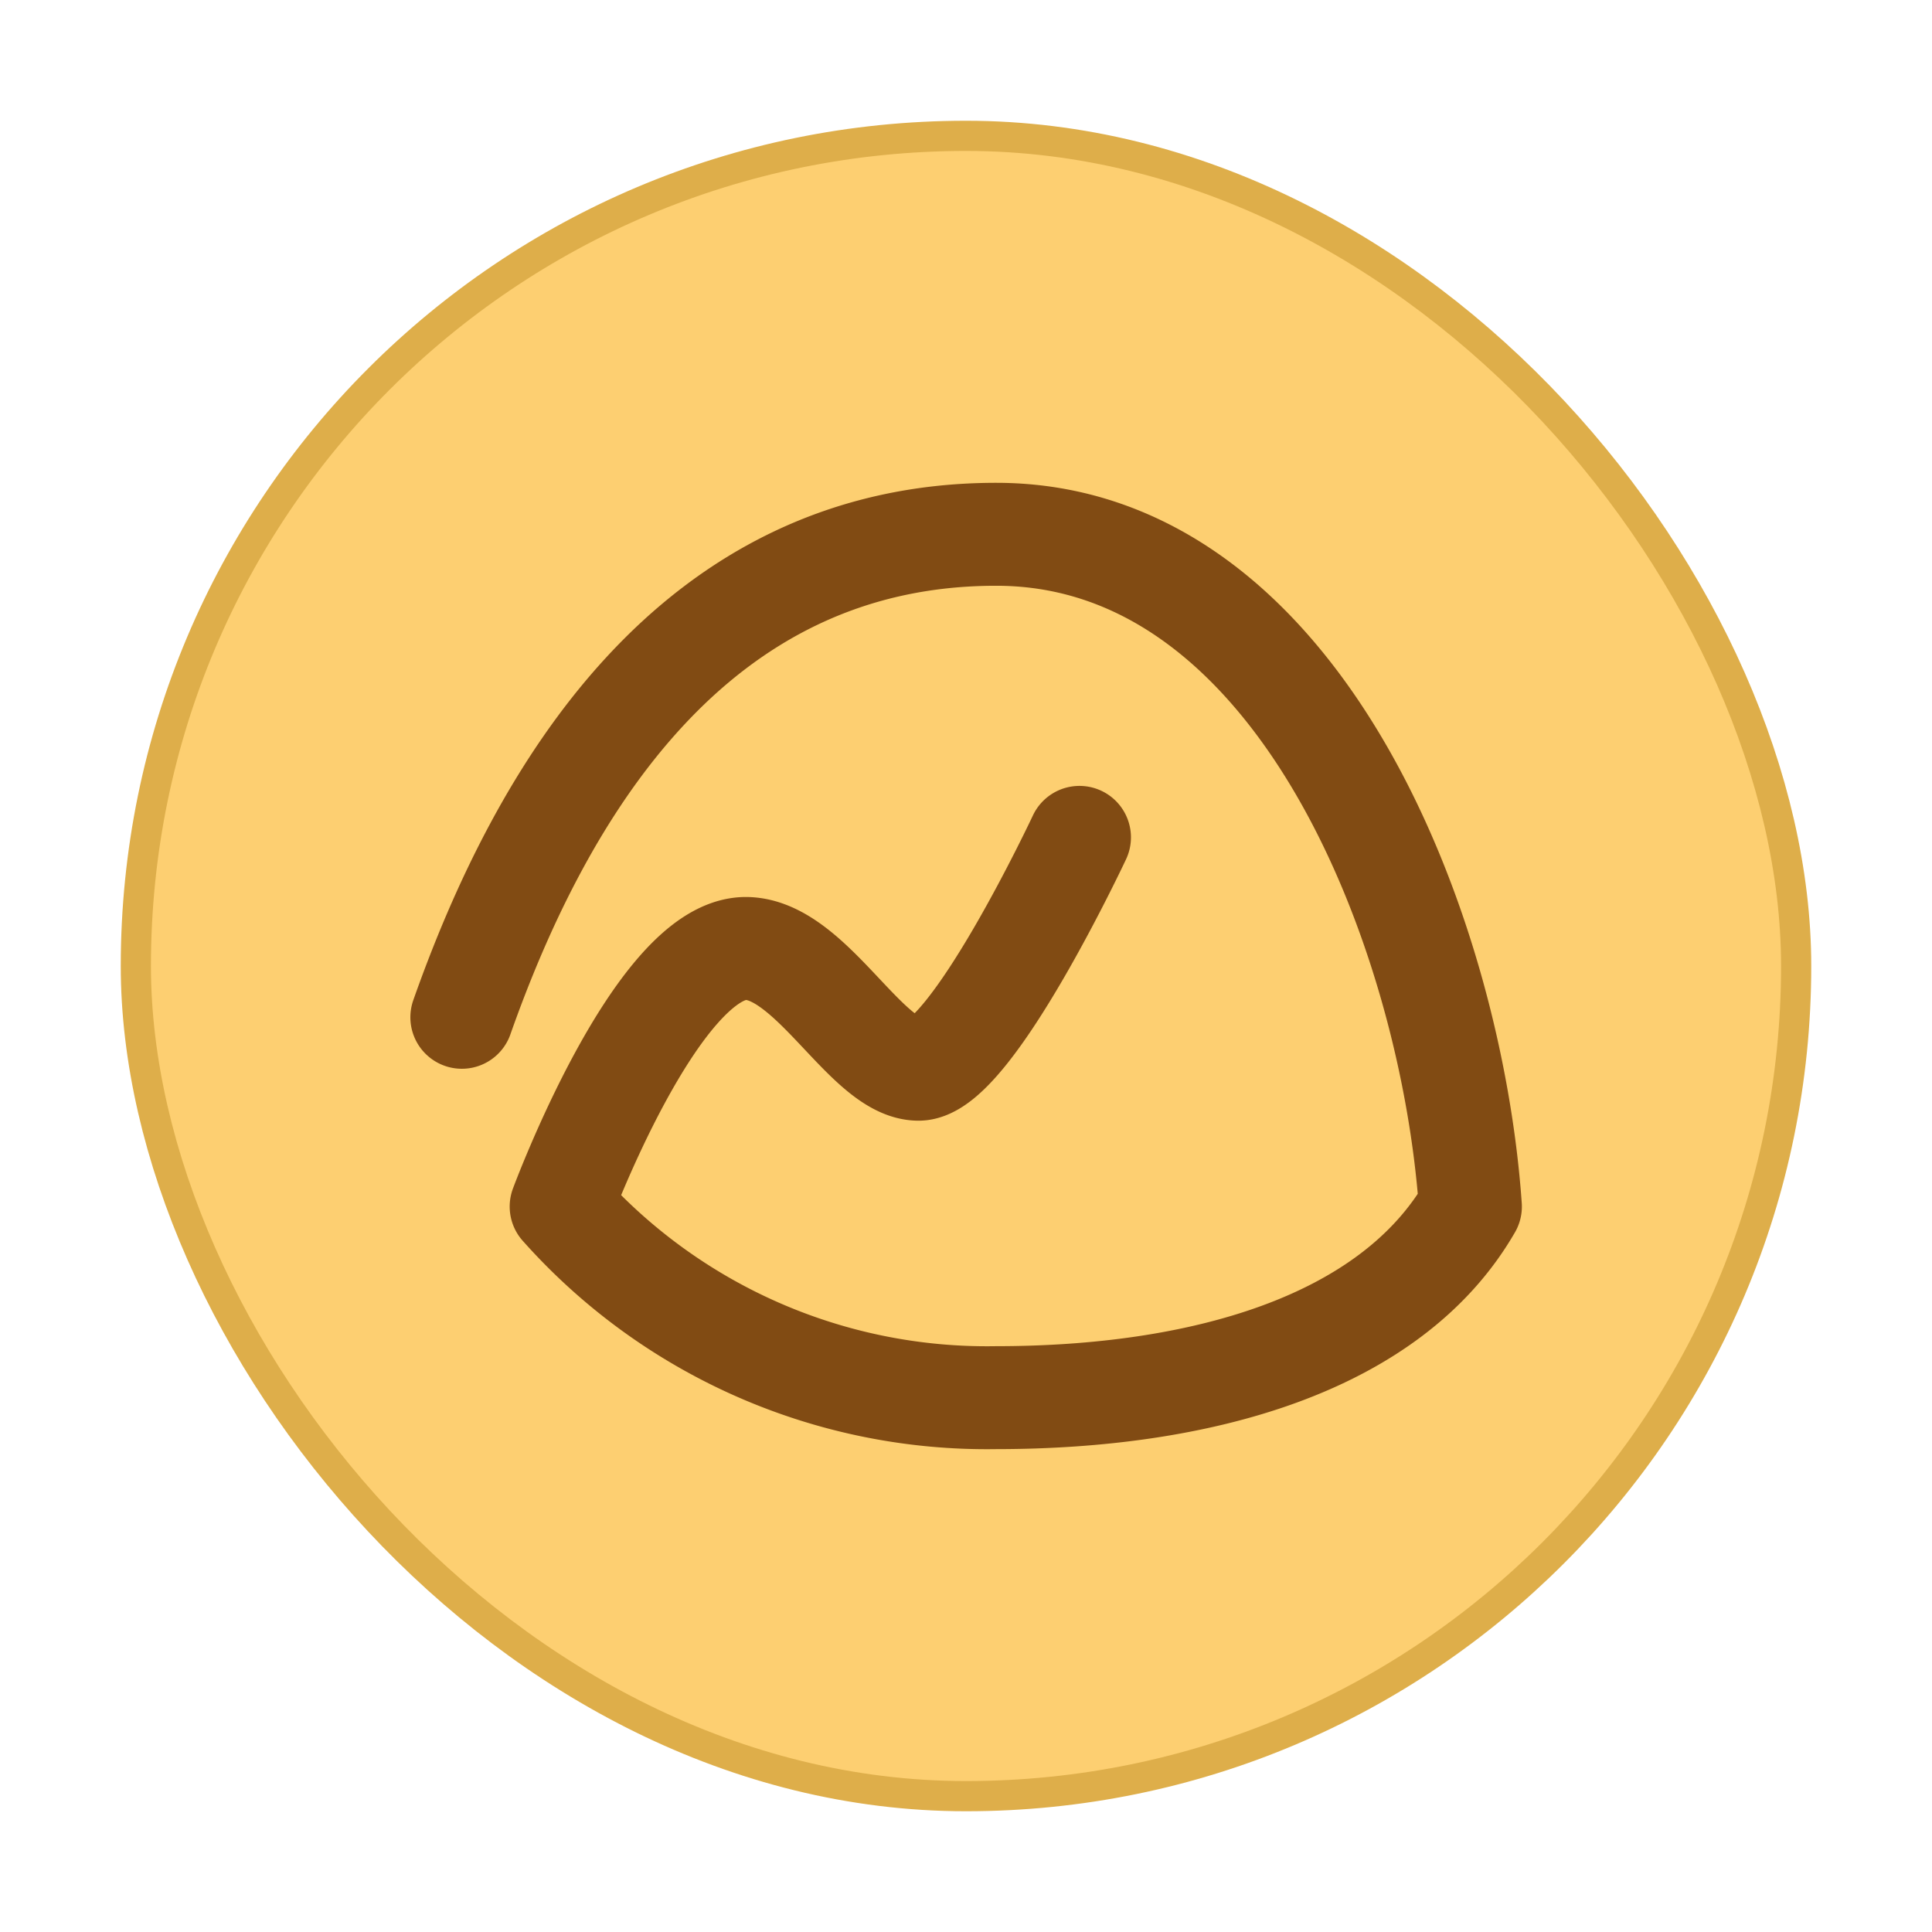 <?xml version="1.0" encoding="UTF-8" standalone="no"?>
<svg xmlns:dc="http://purl.org/dc/elements/1.1/" xmlns:cc="http://creativecommons.org/ns#" xmlns:rdf="http://www.w3.org/1999/02/22-rdf-syntax-ns#" xmlns:svg="http://www.w3.org/2000/svg" xmlns="http://www.w3.org/2000/svg" xmlns:xlink="http://www.w3.org/1999/xlink" xmlns:sodipodi="http://sodipodi.sourceforge.net/DTD/sodipodi-0.dtd" xmlns:inkscape="http://www.inkscape.org/namespaces/inkscape" width="64" height="64" version="1.1" viewBox="0 0 64 64" id="svg25" sodipodi:docname="preferences-desktop-emoticons.svg" inkscape:version="0.92.5 (0.92.5+68)">
  <sodipodi:namedview pagecolor="#ffffff" bordercolor="#666666" borderopacity="1" objecttolerance="10" gridtolerance="10" guidetolerance="10" inkscape:pageopacity="0" inkscape:pageshadow="2" inkscape:window-width="3840" inkscape:window-height="2044" id="namedview27" showgrid="false" inkscape:zoom="3.6875" inkscape:cx="-36.745763" inkscape:cy="32" inkscape:window-x="0" inkscape:window-y="56" inkscape:window-maximized="1" inkscape:current-layer="svg25"/>
  <defs id="defs9">
    <linearGradient id="b">
      <stop stop-color="#814b13" offset="0" id="stop2"/>
      <stop stop-color="#9d5b17" offset="1" id="stop4"/>
    </linearGradient>
    <linearGradient id="c" x2="0" y1="538.8" y2="534.8" gradientUnits="userSpaceOnUse" xlink:href="#b" gradientTransform="matrix(2,0,0,2,-769.14,-1031.6)"/>
    <linearGradient id="a" x2="0" y1="528.8" y2="524.8" gradientUnits="userSpaceOnUse" xlink:href="#b" gradientTransform="matrix(2,0,0,2,-769.14,-1031.6)"/>
  </defs>
  <rect x="5" y="5" width="54" height="54" rx="27" ry="27" id="rect11" style="fill:#fdcf71;stroke:#deae4a;stroke-width:2"/>
  <rect x="5" y="5" width="54" height="54" rx="27" ry="27" id="rect13" style="fill:#fdcf71;stroke-width:1"/>
  <path inkscape:connector-curvature="0" style="fill:none;stroke:#814b13;stroke-width:3.41;stroke-linecap:round;stroke-linejoin:round;stroke-opacity:1" class="icon" d="m 15.299,33.699 c 2.61,-7.4 7.61,-16 17.7,-16 10.09,0 15.08,13.27 15.71,22.27 -2.65,4.6 -9,6.33 -15.71,6.33 a 18.87,18.87 0 0 1 -14.41,-6.33 c 0,0 3.16,-8.53 6.11,-8.55 2.17,0 4,4 5.73,4 1.73,0 5.33,-7.68 5.33,-7.68" id="path20"/>
</svg>